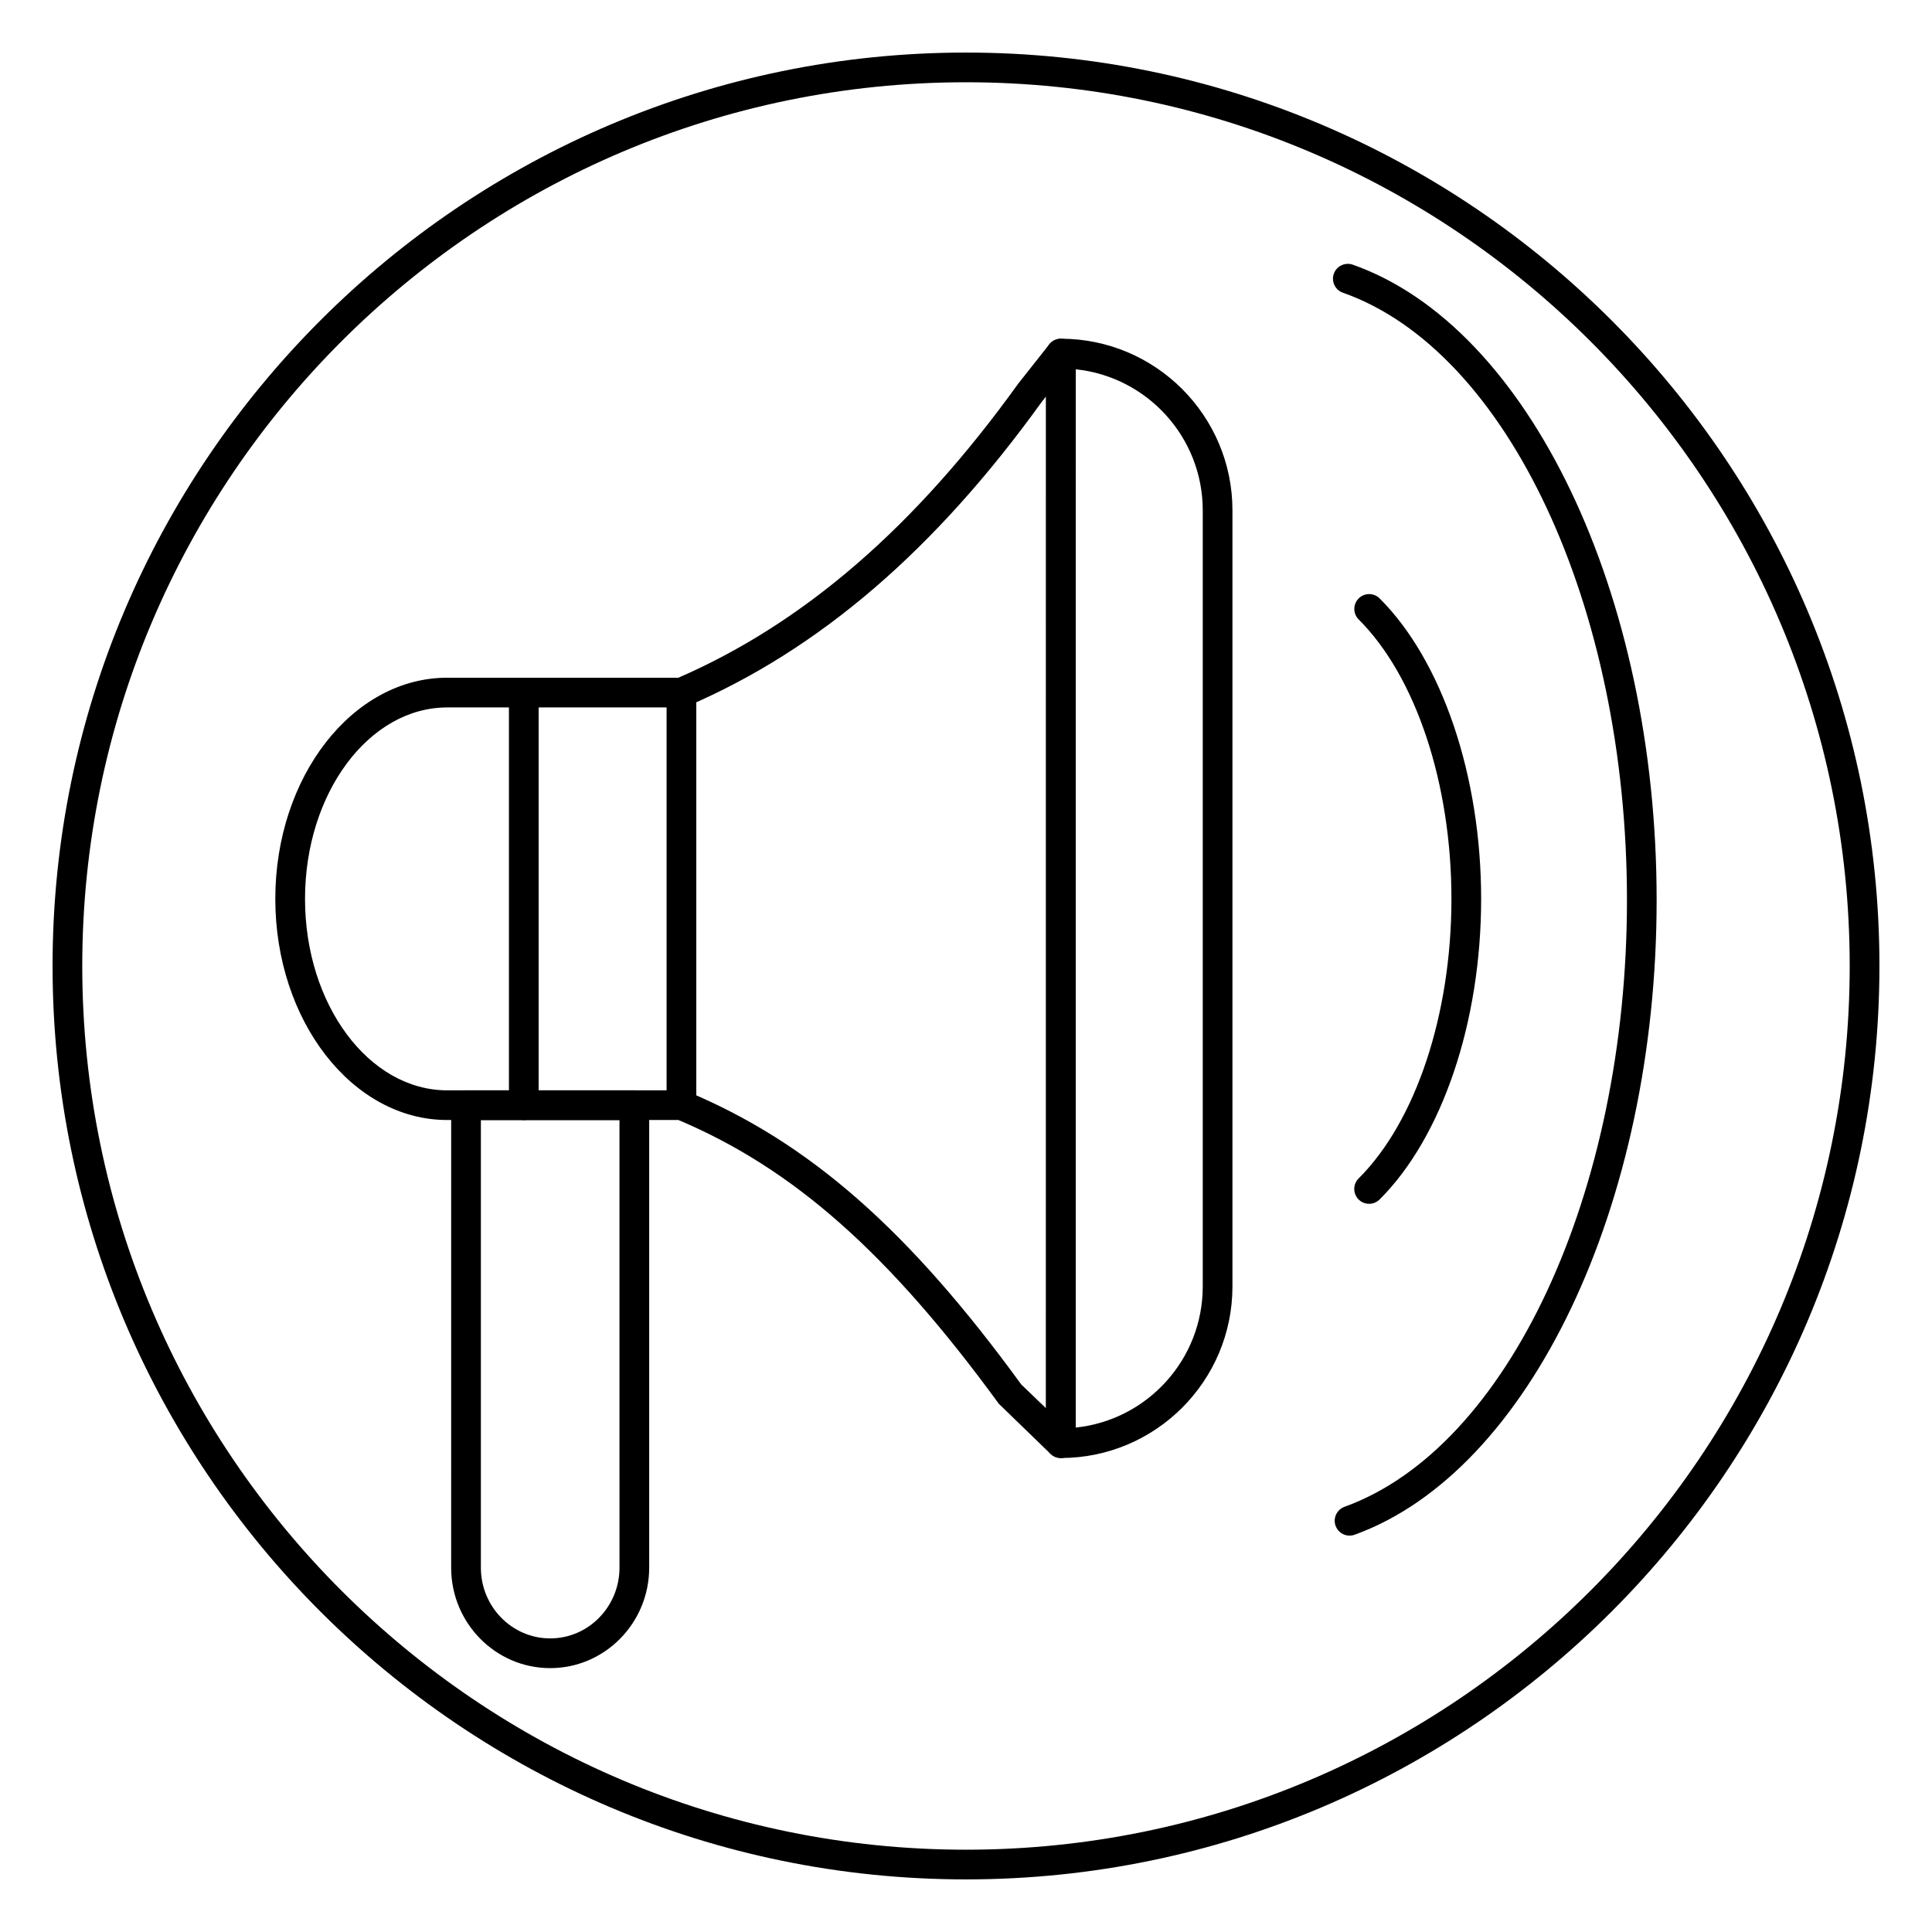 <?xml version="1.0" encoding="UTF-8"?>
<!-- Uploaded to: ICON Repo, www.svgrepo.com, Generator: ICON Repo Mixer Tools -->
<svg fill="#000000" width="800px" height="800px" version="1.1" viewBox="144 144 512 512" xmlns="http://www.w3.org/2000/svg">
 <g>
  <path d="m425.13 530.39c-1 0-1.992-0.387-2.738-1.109l-13.68-13.25c-29.125-39.918-54.434-62.316-84.914-75.219h-61.293c-25.113 0-45.547-26.293-45.547-58.605 0-32.316 20.43-58.605 45.547-58.605h61.27c33.289-14.477 62.746-39.957 90.031-77.887l8.25-10.445c1.039-1.324 2.801-1.828 4.383-1.281 1.582 0.551 2.644 2.047 2.644 3.723l-0.016 288.75c0 1.582-0.945 3.008-2.402 3.621-0.496 0.219-1.016 0.312-1.535 0.312zm-162.62-198.91c-20.773 0-37.676 22.766-37.676 50.734s16.902 50.734 37.676 50.734h62.086c0.52 0 1.031 0.102 1.512 0.301 32.234 13.445 58.711 36.66 88.527 77.641l6.566 6.312 0.016-268.15-1.117 1.41c-28.246 39.25-59.016 65.699-93.953 80.695-0.496 0.211-1.016 0.324-1.551 0.324z"/>
  <path d="m289.8 586.07c-14.469 0-26.238-11.941-26.238-26.617l0.004-122.56c0-2.172 1.762-3.938 3.938-3.938h44.602c2.172 0 3.938 1.762 3.938 3.938v122.56c-0.004 14.676-11.773 26.617-26.242 26.617zm-18.363-145.24v118.62c0 10.336 8.234 18.742 18.367 18.742 10.133 0 18.367-8.406 18.367-18.742l-0.004-118.62z"/>
  <path d="m506.82 463.02c-1.008 0-2.023-0.387-2.785-1.156-1.527-1.535-1.527-4.031 0.016-5.566 15.168-15.113 24.594-43.5 24.594-74.074 0-30.559-9.414-58.938-24.586-74.066-1.535-1.527-1.535-4.023 0-5.566 1.535-1.535 4.031-1.535 5.566 0 16.578 16.547 26.891 47.066 26.891 79.633 0 32.598-10.312 63.117-26.914 79.656-0.773 0.754-1.773 1.141-2.781 1.141z"/>
  <path d="m501.65 550.96c-1.613 0-3.117-1-3.707-2.598-0.738-2.047 0.324-4.297 2.371-5.047 43.367-15.656 74.848-83.285 74.848-160.79 0-77.887-31.652-145.57-75.281-160.95-2.055-0.723-3.125-2.977-2.41-5.023 0.723-2.055 3.008-3.117 5.023-2.41 46.664 16.453 80.531 87.262 80.531 168.38 0 80.711-33.66 151.44-80.043 168.2-0.434 0.16-0.883 0.238-1.332 0.238z"/>
  <path d="m425.15 530.39c-2.172 0-3.938-1.762-3.938-3.938v-288.75c0-2.172 1.762-3.938 3.938-3.938 25.074 0 45.461 20.395 45.461 45.469v205.68c0.008 25.086-20.387 45.473-45.461 45.473zm3.938-288.53v280.46c18.887-1.969 33.652-17.98 33.652-37.383v-205.68c0.008-19.406-14.762-35.426-33.652-37.391z"/>
  <path d="m324.59 440.83c-2.172 0-3.938-1.762-3.938-3.938v-109.35c0-2.172 1.762-3.938 3.938-3.938 2.172 0 3.938 1.762 3.938 3.938v109.35c-0.004 2.172-1.758 3.938-3.938 3.938z"/>
  <path d="m282.81 440.83c-2.172 0-3.938-1.762-3.938-3.938v-109.35c0-2.172 1.762-3.938 3.938-3.938 2.172 0 3.938 1.762 3.938 3.938v109.35c-0.004 2.172-1.766 3.938-3.938 3.938z"/>
  <path d="m400 642.06c-133.48 0-242.07-108.59-242.07-242.06 0-133.48 108.59-242.07 242.07-242.07 133.48 0 242.07 108.59 242.07 242.07-0.004 133.48-108.59 242.06-242.07 242.06zm0-476.26c-129.13 0-234.2 105.06-234.2 234.2s105.06 234.19 234.2 234.19 234.19-105.06 234.19-234.19-105.06-234.2-234.19-234.2z"/>
 </g>
</svg>